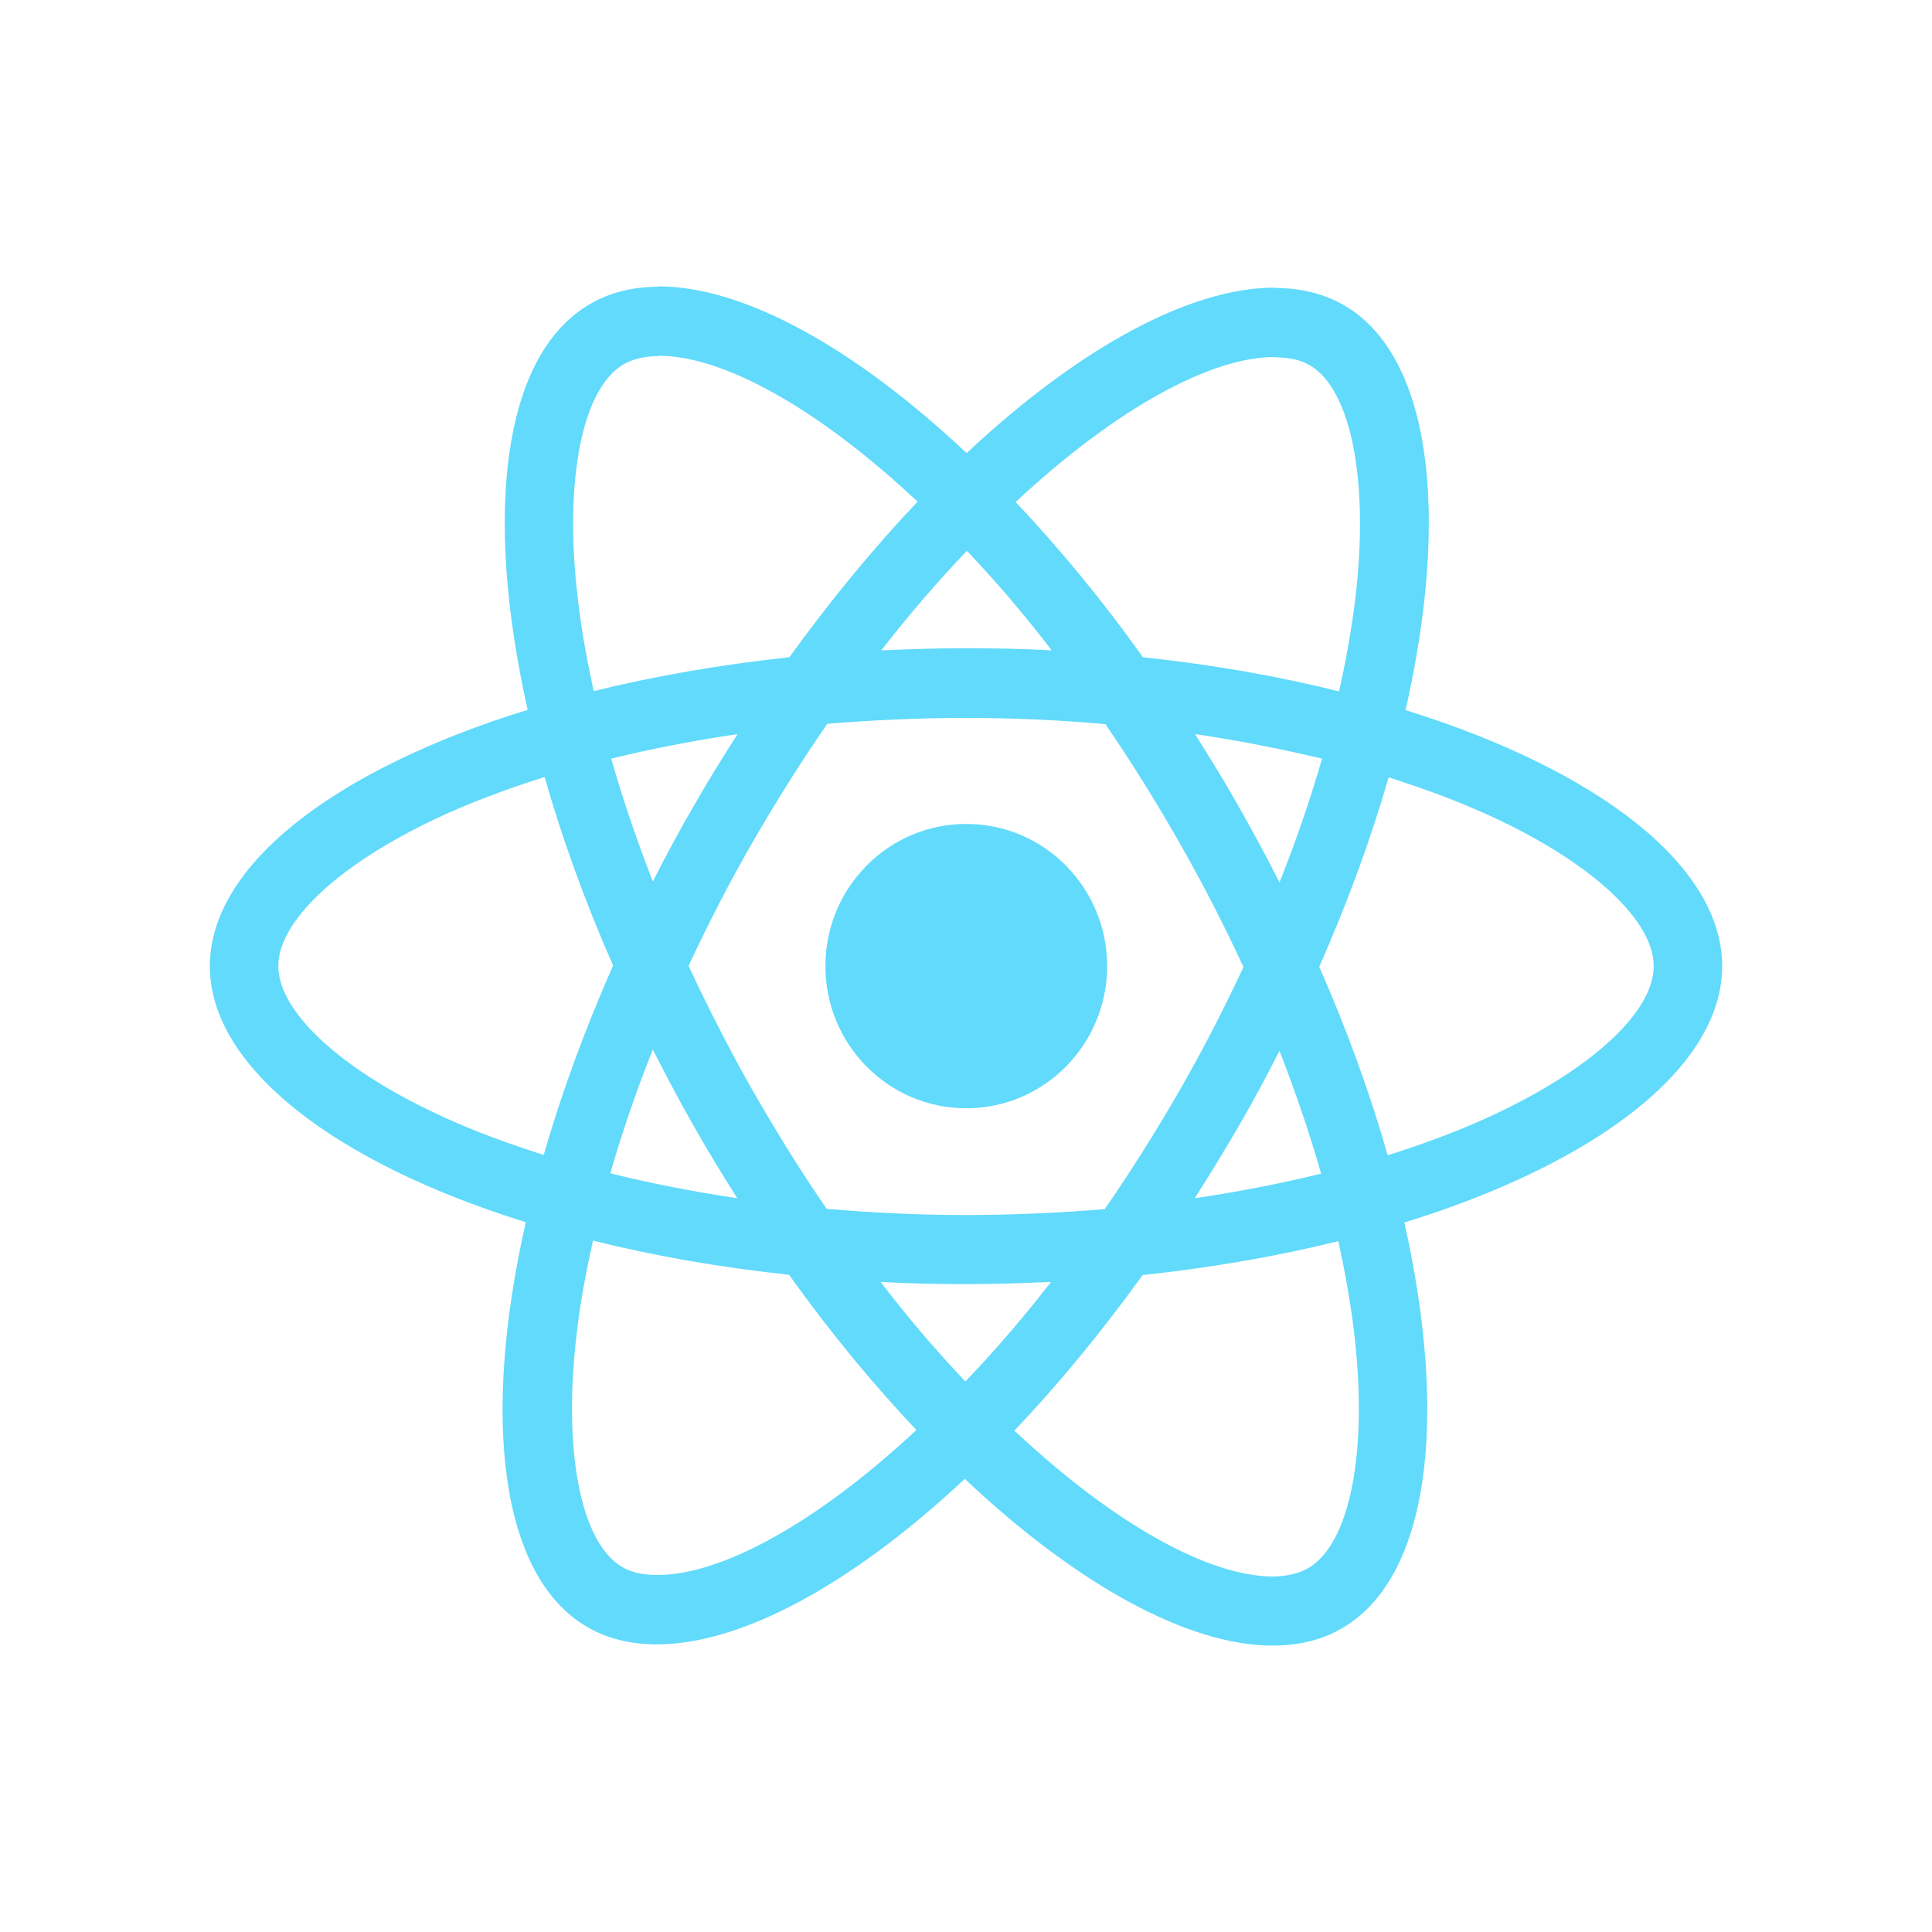 <svg width="75" height="75" viewBox="0 0 75 75" fill="none" xmlns="http://www.w3.org/2000/svg">
<rect width="75" height="75" fill="white"/>
<path d="M8.146 37.506C8.146 33.581 13.017 29.861 20.484 27.555C18.761 19.873 19.527 13.762 22.901 11.806C23.679 11.347 24.588 11.13 25.582 11.13V13.823C25.031 13.823 24.588 13.932 24.217 14.137C22.59 15.079 21.884 18.666 22.434 23.279C22.566 24.415 22.782 25.61 23.045 26.83C25.39 26.25 27.951 25.803 30.643 25.514C32.259 23.279 33.934 21.25 35.621 19.475C31.72 15.816 28.059 13.811 25.57 13.811V11.118C28.86 11.118 33.168 13.485 37.524 17.591C41.88 13.509 46.188 11.166 49.479 11.166V13.859C47.002 13.859 43.328 15.852 39.427 19.487C41.102 21.262 42.777 23.279 44.369 25.514C47.073 25.803 49.634 26.25 51.98 26.842C52.255 25.634 52.458 24.463 52.602 23.34C53.164 18.726 52.47 15.139 50.855 14.185C50.496 13.968 50.029 13.871 49.479 13.871V11.178C50.484 11.178 51.393 11.395 52.183 11.854C55.546 13.811 56.3 19.91 54.564 27.567C62.008 29.885 66.854 33.593 66.854 37.506C66.854 41.431 61.984 45.151 54.517 47.458C56.24 55.139 55.474 61.249 52.099 63.206C51.322 63.665 50.412 63.882 49.407 63.882C46.116 63.882 41.808 61.515 37.452 57.409C33.097 61.491 28.789 63.834 25.498 63.834C24.493 63.834 23.583 63.617 22.793 63.158C19.431 61.201 18.677 55.102 20.412 47.445C12.993 45.139 8.146 41.419 8.146 37.506ZM23.727 29.451C24.17 31.009 24.72 32.615 25.342 34.221C25.833 33.255 26.348 32.289 26.91 31.323C27.46 30.356 28.047 29.414 28.633 28.497C26.934 28.75 25.294 29.064 23.727 29.451ZM29.207 42.313C30.141 43.943 31.098 45.489 32.091 46.926C33.874 47.083 35.681 47.168 37.5 47.168C39.307 47.168 41.114 47.083 42.885 46.938C43.878 45.501 44.848 43.967 45.781 42.349C46.691 40.767 47.516 39.161 48.27 37.542C47.528 35.924 46.691 34.306 45.793 32.724C44.86 31.093 43.902 29.547 42.909 28.11C41.126 27.953 39.319 27.869 37.5 27.869C35.693 27.869 33.886 27.953 32.115 28.098C31.122 29.535 30.153 31.069 29.219 32.687C28.31 34.269 27.484 35.876 26.73 37.494C27.484 39.112 28.31 40.731 29.207 42.313ZM25.342 40.743C24.696 42.361 24.146 43.979 23.691 45.549C25.259 45.936 26.91 46.262 28.621 46.516C28.035 45.586 27.448 44.632 26.898 43.653C26.348 42.687 25.833 41.709 25.342 40.743ZM37.476 53.629C38.589 52.469 39.702 51.177 40.803 49.764C39.726 49.812 38.625 49.849 37.512 49.849C36.387 49.849 35.275 49.825 34.185 49.764C35.263 51.177 36.375 52.469 37.476 53.629ZM46.379 46.516C48.079 46.262 49.718 45.948 51.286 45.561C50.843 44.004 50.292 42.397 49.67 40.791C49.179 41.757 48.665 42.723 48.102 43.69C47.54 44.656 46.966 45.598 46.379 46.516ZM37.536 21.383C36.423 22.543 35.31 23.835 34.209 25.248C35.286 25.2 36.387 25.163 37.5 25.163C38.625 25.163 39.738 25.187 40.827 25.248C39.75 23.835 38.637 22.543 37.536 21.383ZM46.391 28.497C46.978 29.427 47.564 30.381 48.114 31.359C48.665 32.325 49.179 33.291 49.67 34.257C50.316 32.639 50.867 31.021 51.322 29.451C49.754 29.076 48.102 28.75 46.391 28.497ZM57.221 43.617C61.457 41.793 64.197 39.402 64.197 37.506C64.197 35.61 61.457 33.207 57.221 31.395C56.192 30.948 55.067 30.55 53.906 30.175C53.224 32.542 52.327 35.006 51.214 37.53C52.315 40.042 53.2 42.494 53.87 44.849C55.055 44.474 56.18 44.064 57.221 43.617ZM50.783 60.875C52.41 59.933 53.117 56.346 52.566 51.733C52.434 50.597 52.219 49.402 51.956 48.182C49.61 48.762 47.05 49.209 44.357 49.498C42.742 51.733 41.066 53.762 39.379 55.537C43.28 59.196 46.942 61.201 49.431 61.201C49.969 61.189 50.424 61.08 50.783 60.875ZM22.398 51.672C21.836 56.286 22.53 59.873 24.146 60.827C24.505 61.044 24.971 61.141 25.522 61.141C27.999 61.141 31.673 59.148 35.574 55.513C33.898 53.738 32.223 51.721 30.631 49.486C27.927 49.197 25.366 48.75 23.021 48.158C22.746 49.378 22.53 50.549 22.398 51.672ZM17.791 43.617C18.821 44.064 19.945 44.462 21.106 44.837C21.788 42.47 22.686 40.006 23.799 37.482C22.698 34.97 21.812 32.518 21.142 30.163C19.957 30.538 18.832 30.948 17.779 31.395C13.543 33.219 10.803 35.61 10.803 37.506C10.815 39.402 13.555 41.805 17.791 43.617Z" fill="#61DAFB"/>
<path d="M37.51 43.023C34.49 43.023 32.042 40.552 32.042 37.504C32.042 34.456 34.49 31.985 37.51 31.985C40.531 31.985 42.979 34.456 42.979 37.504C42.979 40.552 40.531 43.023 37.51 43.023Z" fill="#61DAFB"/>
</svg>
